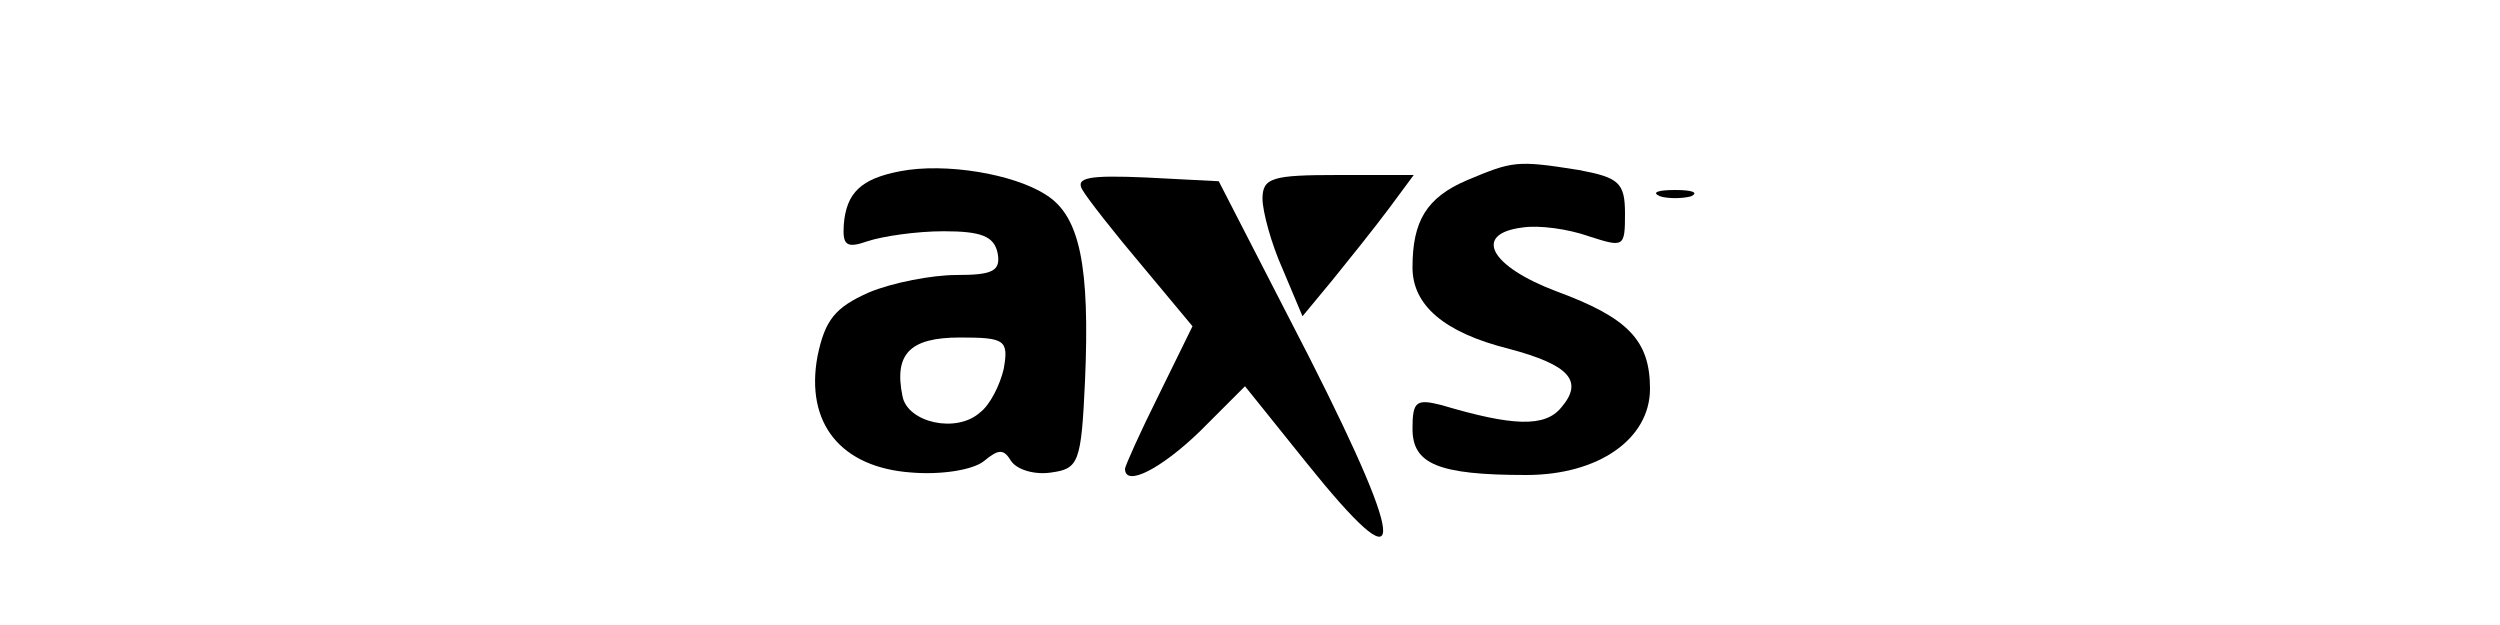 <?xml version="1.0" standalone="no"?>
<!DOCTYPE svg PUBLIC "-//W3C//DTD SVG 20010904//EN"
 "http://www.w3.org/TR/2001/REC-SVG-20010904/DTD/svg10.dtd">
<svg version="1.0" xmlns="http://www.w3.org/2000/svg"
 width="200pt" height="50pt" viewBox="0 0 200 50"
 preserveAspectRatio="xMidYMid meet">

<g transform="translate(0,50) scale(0.1,-0.1)"
fill="#000000" stroke="none">
<path d="M720 363 c-31 -6 -43 -17 -45 -43 -1 -16 2 -19 19 -13 12 4 39 8 61
8 30 0 40 -4 43 -17 3 -15 -4 -18 -33 -18 -19 0 -51 -6 -70 -14 -27 -12 -35
-22 -41 -51 -10 -54 19 -89 75 -93 24 -2 49 2 58 9 12 10 16 10 22 0 5 -7 19
-11 32 -9 22 3 24 8 27 73 4 92 -4 132 -31 149 -26 17 -81 26 -117 19z m83
-158 c-3 -13 -11 -29 -19 -35 -19 -17 -58 -8 -62 13 -7 34 6 47 46 47 36 0 39
-2 35 -25z"/>
<path d="M1174 356 c-33 -14 -44 -33 -44 -70 0 -30 25 -52 77 -65 49 -13 60
-26 42 -47 -13 -16 -39 -15 -96 2 -20 5 -23 3 -23 -19 0 -28 20 -37 91 -37 58
0 99 29 99 69 0 39 -18 57 -75 78 -53 20 -67 46 -27 51 13 2 36 -1 53 -7 28
-9 29 -9 29 18 0 25 -5 29 -37 35 -50 8 -53 7 -89 -8z"/>
<path d="M866 348 c4 -7 26 -35 48 -61 l40 -48 -27 -55 c-15 -30 -27 -57 -27
-59 0 -15 29 0 60 30 l36 36 49 -61 c81 -101 82 -73 3 83 l-73 142 -58 3 c-46
2 -57 0 -51 -10z"/>
<path d="M1010 341 c0 -10 7 -36 16 -56 l16 -38 24 29 c13 16 33 41 45 57 l20
27 -60 0 c-53 0 -61 -2 -61 -19z"/>
<path d="M1328 343 c6 -2 18 -2 25 0 6 3 1 5 -13 5 -14 0 -19 -2 -12 -5z"/>
</g>
</svg>
